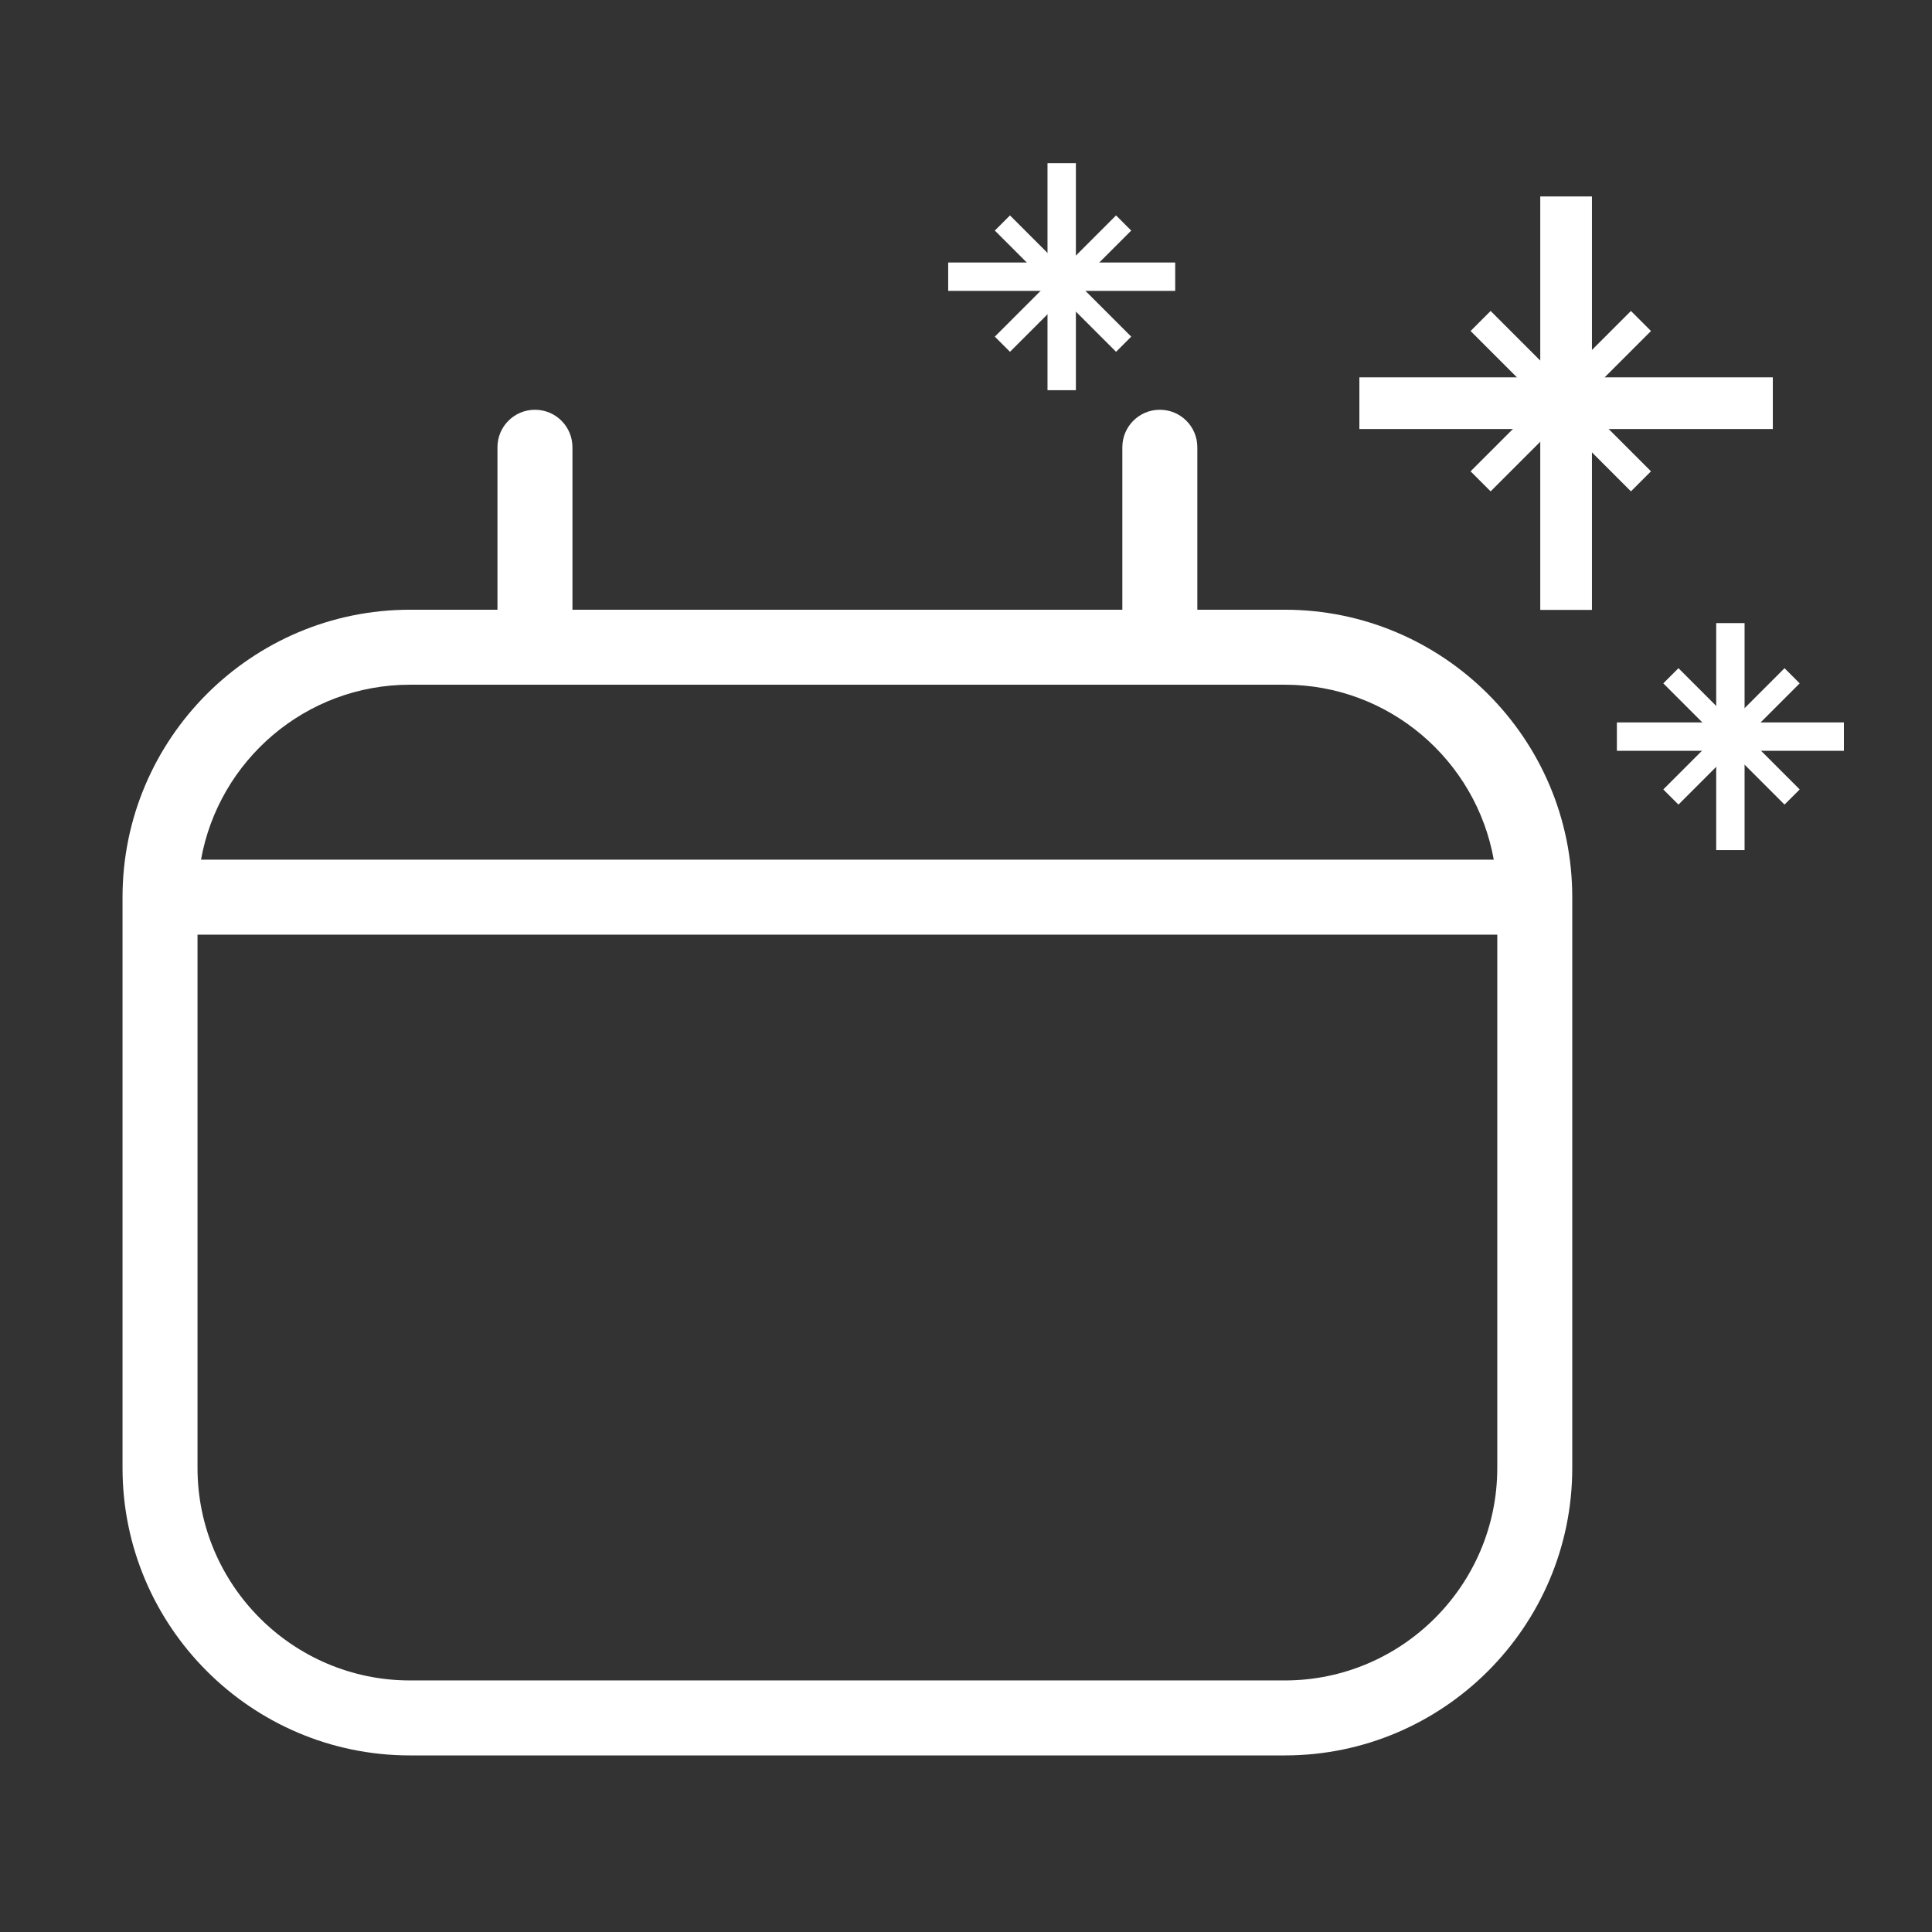 <?xml version="1.0" encoding="UTF-8" standalone="no"?>
<svg xmlns="http://www.w3.org/2000/svg" xmlns:xlink="http://www.w3.org/1999/xlink" xmlns:serif="http://www.serif.com/" width="100%" height="100%" viewBox="0 0 128 128" version="1.1" xml:space="preserve" style="fill-rule:evenodd;clip-rule:evenodd;stroke-linejoin:round;stroke-miterlimit:2;">
    <rect x="0" y="0" width="128" height="128" fill="#333333" stroke="none"/>
    <g id="icons8-plus_math.svg" transform="matrix(0.47,0,0,0.47,70.34,18.332)">
        <g transform="matrix(1,0,0,1,-25,-25)">
            <path d="M23,9L23,23L9,23L9,27L23,27L23,41L27,41L27,27L41,27L41,23L27,23L27,9L23,9Z" style="fill:white;fill-rule:nonzero;"></path>
        </g>
    </g>
    <g id="icons8-plus_math.svg1" serif:id="icons8-plus_math.svg" transform="matrix(0.251,-0.251,0.251,0.251,70.428,18.79)">
        <g transform="matrix(1,0,0,1,-25,-25)">
            <path d="M23,9L23,23L9,23L9,27L23,27L23,41L27,41L27,27L41,27L41,23L27,23L27,9L23,9Z" style="fill:white;fill-rule:nonzero;"></path>
        </g>
    </g>
    <g id="icons8-plus_math.svg2" serif:id="icons8-plus_math.svg" transform="matrix(0.251,-0.251,0.251,0.251,114.716,48.788)">
        <g transform="matrix(1,0,0,1,-25,-25)">
            <path d="M23,9L23,23L9,23L9,27L23,27L23,41L27,41L27,27L41,27L41,23L27,23L27,9L23,9Z" style="fill:white;fill-rule:nonzero;"></path>
        </g>
    </g>
    <g id="icons8-plus_math.svg3" serif:id="icons8-plus_math.svg" transform="matrix(0.47,0,0,0.47,114.643,48.802)">
        <g transform="matrix(1,0,0,1,-25,-25)">
            <path d="M23,9L23,23L9,23L9,27L23,27L23,41L27,41L27,27L41,27L41,23L27,23L27,9L23,9Z" style="fill:white;fill-rule:nonzero;"></path>
        </g>
    </g>
    <g id="icons8-plus_math.svg4" serif:id="icons8-plus_math.svg" transform="matrix(0.332,-0.332,0.332,0.332,103.406,26.578)">
        <g transform="matrix(1,0,0,1,-25,-25)">
            <path d="M23,9L23,23L9,23L9,27L23,27L23,41L27,41L27,27L41,27L41,23L27,23L27,9L23,9Z" style="fill:white;fill-rule:nonzero;"></path>
        </g>
    </g>
    <g id="icons8-plus_math.svg5" serif:id="icons8-plus_math.svg" transform="matrix(0.856,0,0,0.856,103.758,26.712)">
        <g transform="matrix(1,0,0,1,-25,-25)">
            <path d="M23,9L23,23L9,23L9,27L23,27L23,41L27,41L27,27L41,27L41,23L27,23L27,9L23,9Z" style="fill:white;fill-rule:nonzero;"></path>
        </g>
    </g>
    <g id="icons8-calendar.svg" transform="matrix(0.828,0,0,0.828,56.142,79.312)">
        <g transform="matrix(1,0,0,1,-64,-64)">
            <path d="M39,1C37.34,1 36,2.34 36,4L36,17L29,17C16.32,17 6,27.32 6,40L6,85.673C6,98.353 16.32,108.673 29,108.673L99,108.673C111.68,108.673 122,98.353 122,85.673L122,40C122,27.32 111.68,17 99,17L92,17L92,4C92,2.34 90.66,1 89,1C87.34,1 86,2.34 86,4L86,17L42,17L42,4C42,2.34 40.66,1 39,1ZM116,85.673C116,95.043 108.37,102.673 99,102.673L29,102.673C19.63,102.673 12,95.043 12,85.673L12,43L116,43L116,85.673ZM99,23C107.35,23 114.3,29.05 115.72,37L12.28,37C13.7,29.05 20.65,23 29,23L99,23Z" style="fill:white;fill-rule:nonzero;"></path>
        </g>
    </g>
</svg>
